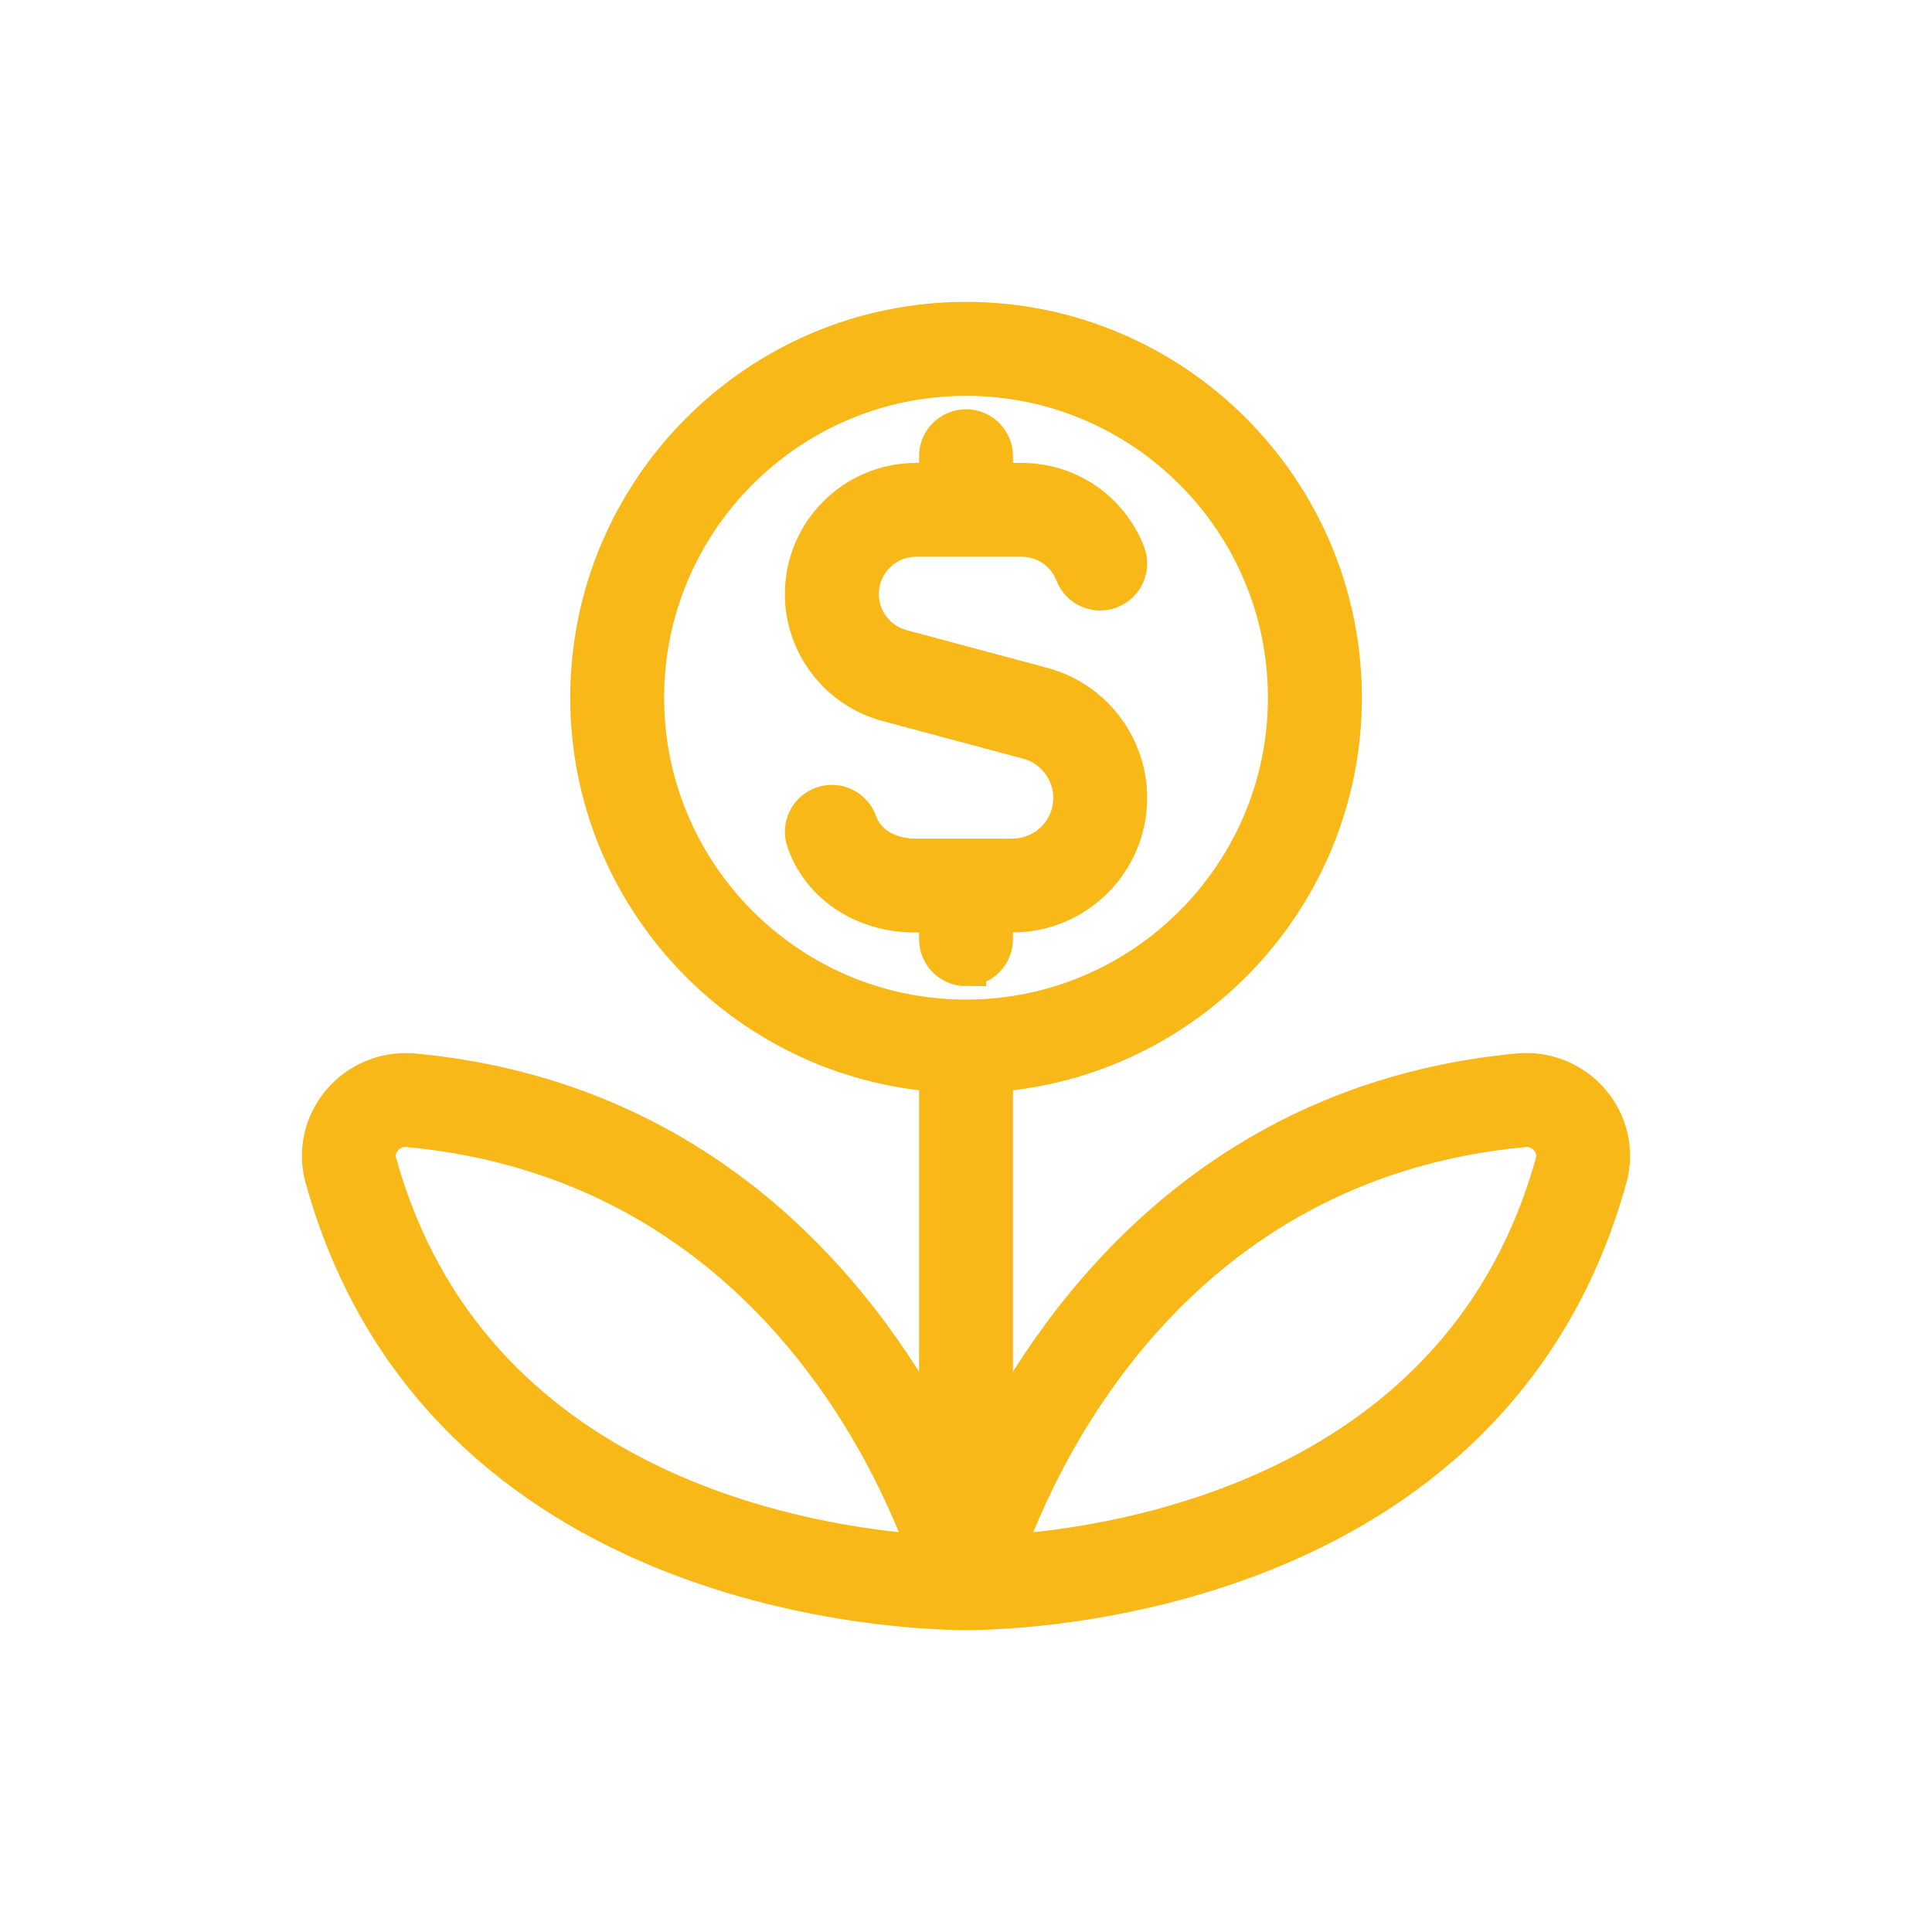 <svg width="48" height="48" viewBox="0 0 48 48" fill="none" xmlns="http://www.w3.org/2000/svg">
<path d="M24.001 24.001C23.633 24.001 23.334 23.702 23.334 23.334V22.667H22.734C21.474 22.667 20.416 21.969 20.038 20.887C19.916 20.54 20.099 20.16 20.447 20.038C20.795 19.914 21.175 20.101 21.297 20.448C21.485 20.986 22.049 21.334 22.734 21.334H25.158C25.991 21.334 26.668 20.657 26.668 19.825C26.668 19.142 26.207 18.542 25.549 18.366L22.037 17.425C20.837 17.097 20 16.002 20 14.761C20 13.238 21.239 12.001 22.761 12.001H23.334V11.335C23.334 10.966 23.633 10.668 24.001 10.668C24.369 10.668 24.667 10.966 24.667 11.335V12.001H25.383C26.529 12.001 27.538 12.692 27.956 13.758C28.09 14.101 27.92 14.488 27.577 14.621C27.233 14.756 26.846 14.588 26.713 14.242C26.497 13.69 25.976 13.333 25.382 13.333H22.761C21.974 13.333 21.334 13.973 21.334 14.76C21.334 15.401 21.766 15.966 22.386 16.136L25.894 17.076C27.134 17.409 28.001 18.54 28.001 19.823C28.001 21.391 26.725 22.666 25.158 22.666H24.667V23.333C24.667 23.701 24.369 23.999 24.001 23.999V24.001ZM39.928 29.246C37.038 39.699 25.326 40 24.001 40C22.675 40 10.964 39.697 8.072 29.246C7.896 28.611 8.049 27.926 8.48 27.41C8.92 26.883 9.582 26.614 10.258 26.67C17.703 27.363 21.552 32.494 23.334 35.962V26.633C18.499 26.289 14.667 22.254 14.667 17.333C14.667 12.188 18.854 8 24.001 8C29.148 8 33.335 12.188 33.335 17.333C33.335 22.254 29.502 26.287 24.667 26.633V35.96C26.448 32.491 30.297 27.362 37.742 26.669C38.419 26.613 39.08 26.882 39.52 27.409C39.951 27.924 40.104 28.61 39.928 29.244V29.246ZM24.001 25.334C28.413 25.334 32.001 21.746 32.001 17.334C32.001 12.922 28.413 9.335 24.001 9.335C19.588 9.335 16 12.922 16 17.334C16 21.746 19.588 25.334 24.001 25.334ZM23.082 38.633C22.178 36.081 18.854 28.811 10.136 27.998C10.114 27.995 10.092 27.994 10.07 27.994C9.856 27.994 9.648 28.093 9.502 28.266C9.35 28.447 9.297 28.675 9.357 28.891C11.645 37.16 20.119 38.44 23.082 38.633ZM38.499 28.266C38.355 28.094 38.146 27.995 37.931 27.995C37.91 27.995 37.887 27.995 37.866 27.999C29.148 28.811 25.825 36.081 24.921 38.635C27.885 38.441 36.356 37.163 38.644 28.891C38.704 28.677 38.651 28.448 38.499 28.266Z" fill="#F8B918" stroke="#F8B918"/>
</svg>
